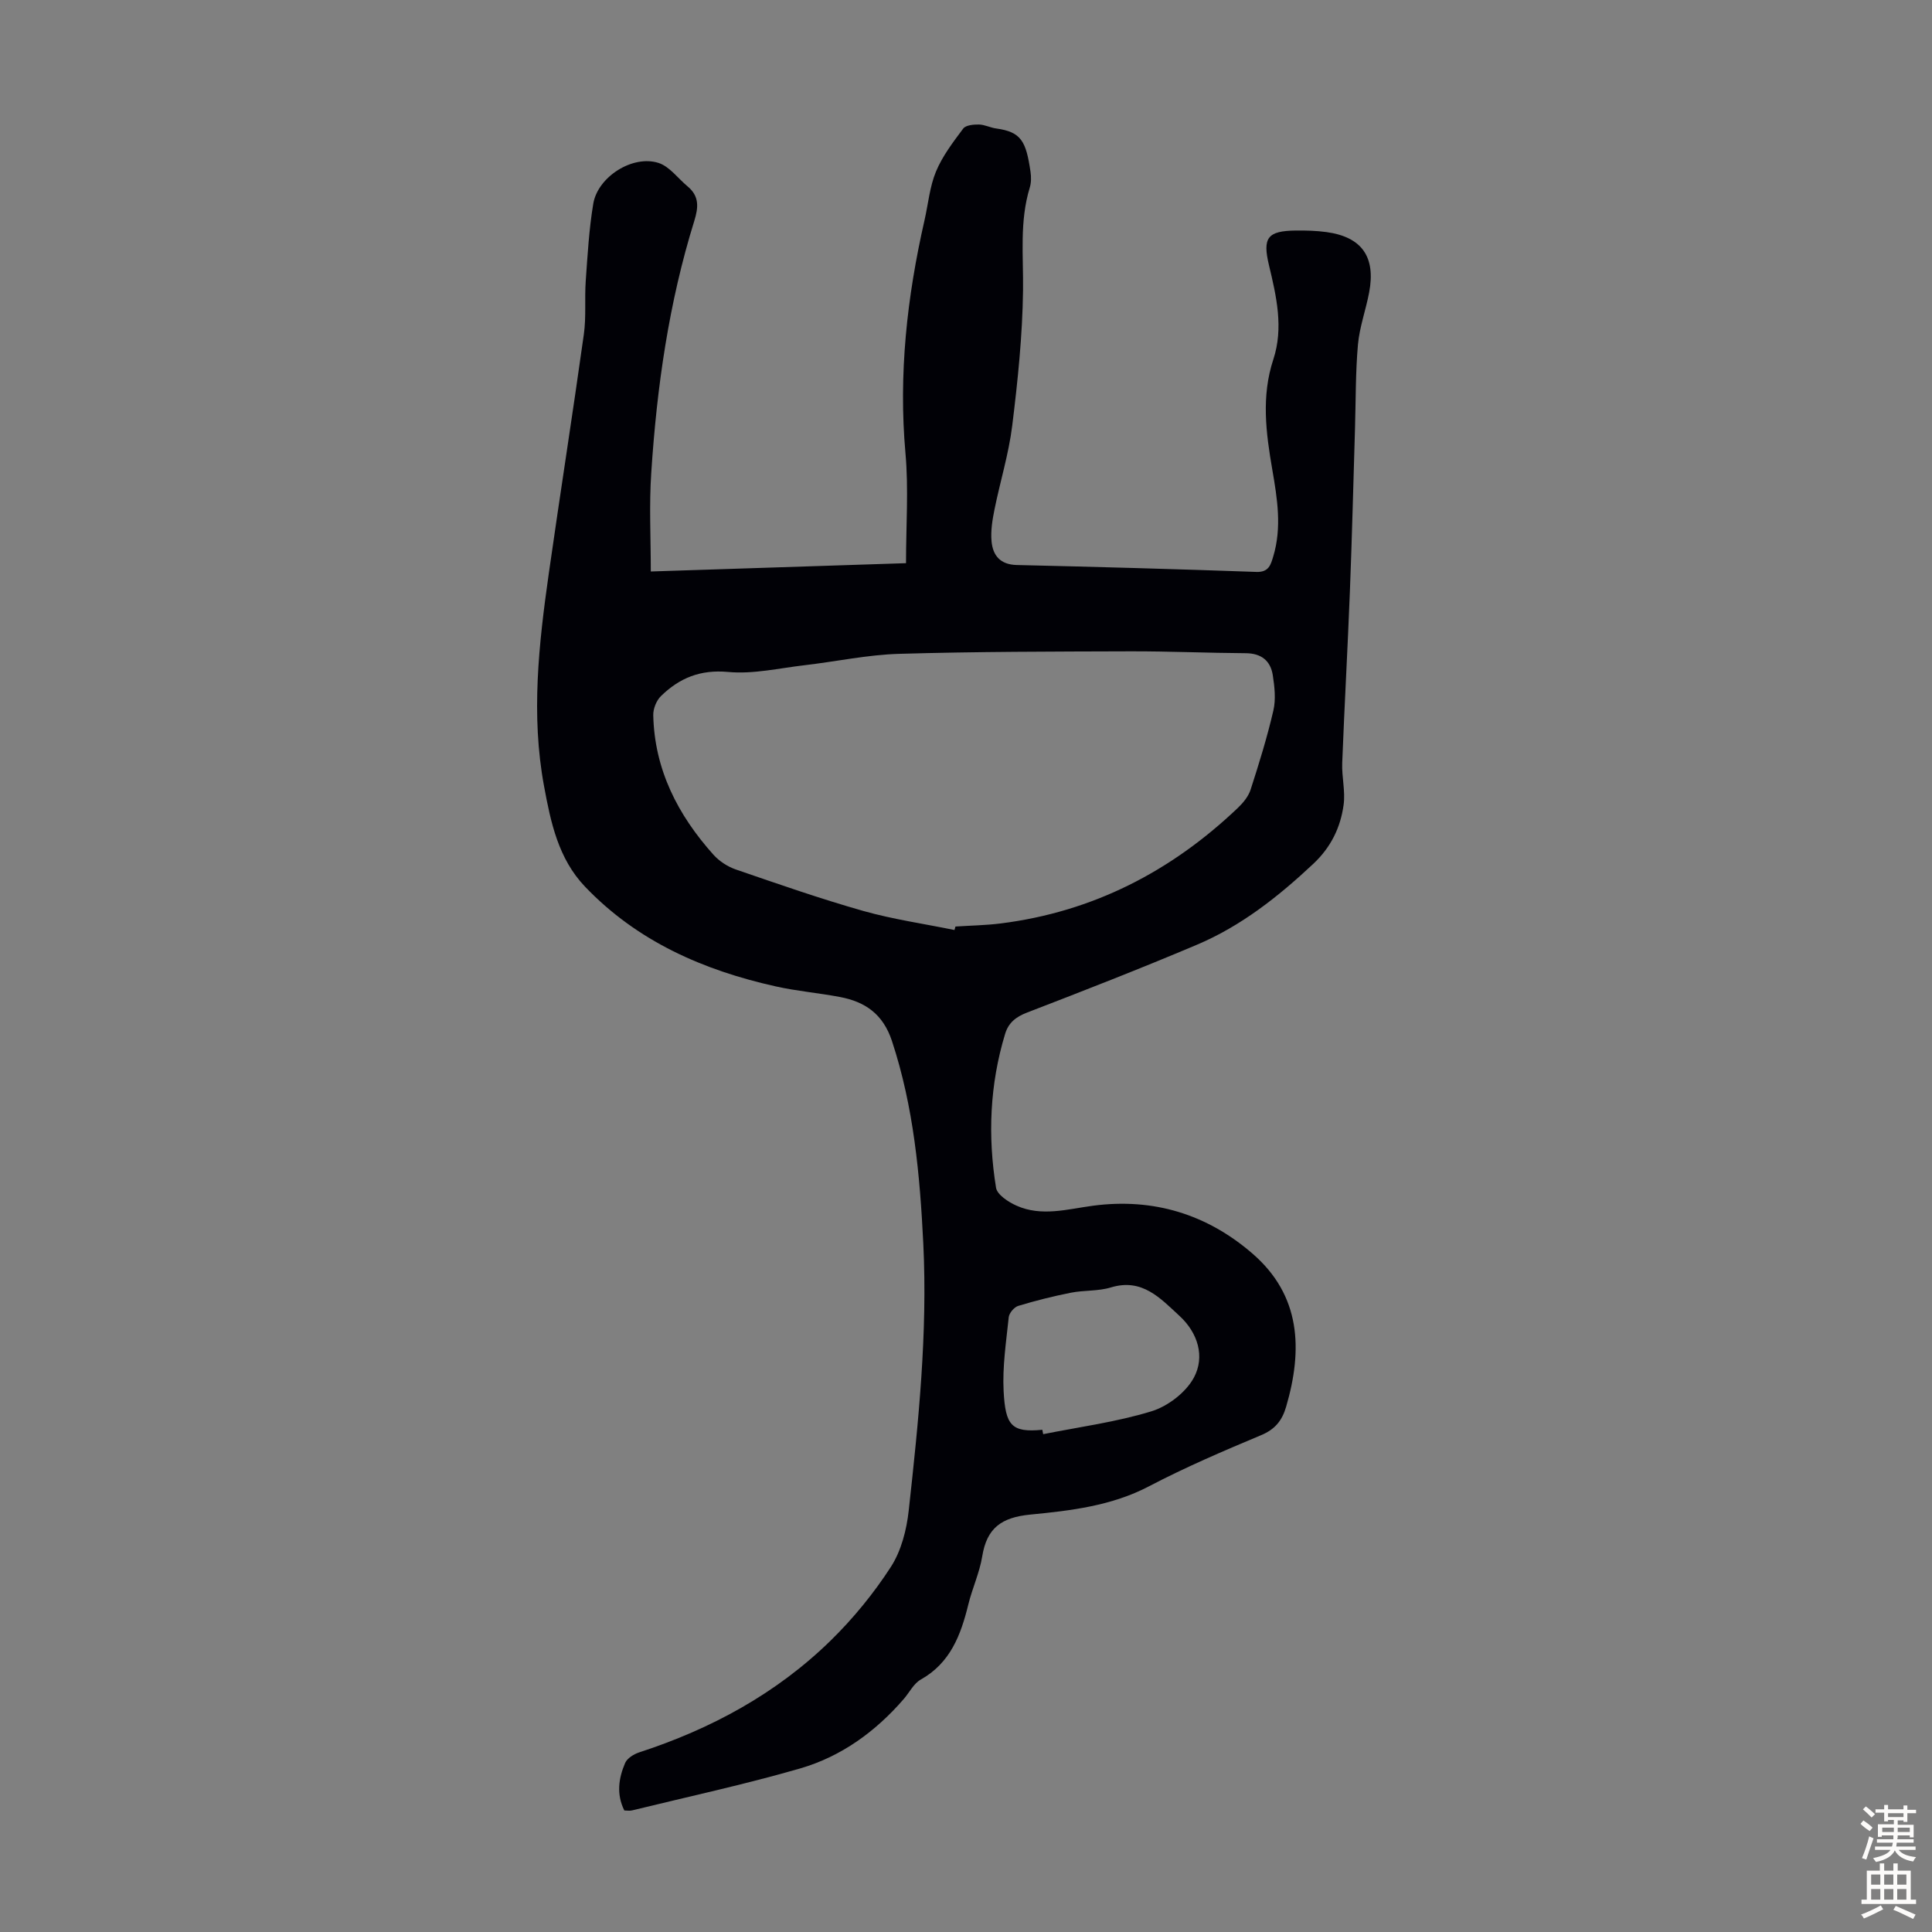 <svg enable-background="new 0 0 400 400" viewBox="0 0 400 400" xmlns="http://www.w3.org/2000/svg"><rect x="0" y="0" width="400" height="400" fill="#808080" stroke="none"/><path d="m134.74 118.32c18.18-.59 35.58-1.16 52.84-1.72 0-7.81.55-15.32-.11-22.72-1.46-16.37.31-32.37 3.94-48.28.77-3.38 1.07-6.94 2.38-10.09 1.33-3.2 3.53-6.08 5.63-8.89.53-.71 2.14-.86 3.25-.84 1.2.02 2.37.66 3.58.82 5.21.71 6.18 2.68 7.1 8.91.16 1.09.17 2.3-.15 3.34-2.14 7-1.3 14.12-1.39 21.26-.12 9.35-1.09 18.72-2.24 28.02-.72 5.84-2.5 11.55-3.67 17.35-.44 2.16-.81 4.44-.61 6.6.27 2.92 1.79 4.82 5.22 4.9 16.55.38 33.09.84 49.63 1.43 2.59.09 2.97-1.56 3.47-3.2 1.81-5.99.84-11.98-.19-17.95-1.32-7.63-2.31-15.2.21-22.85 2.15-6.53.64-13.05-.9-19.49-1.37-5.72-.31-7.12 5.55-7.19 2.12-.02 4.27.03 6.36.32 7.31 1.01 10.22 5.12 8.83 12.48-.68 3.62-1.99 7.16-2.32 10.8-.51 5.75-.44 11.55-.61 17.33-.34 11.27-.62 22.55-1.06 33.82-.46 11.83-1.13 23.66-1.59 35.5-.11 2.88.68 5.84.29 8.66-.65 4.7-2.61 8.76-6.28 12.21-7.25 6.8-14.96 12.89-24.12 16.76-11.61 4.91-23.37 9.5-35.14 14.03-2.32.89-3.85 2.12-4.54 4.41-3.18 10.47-3.62 21.15-1.88 31.86.24 1.45 2.54 2.95 4.22 3.7 5.21 2.34 10.59.72 15.87.02 12.51-1.65 23.59 1.77 33 9.91 10.03 8.68 10.44 19.84 6.97 31.71-.84 2.87-2.29 4.68-5.19 5.89-7.83 3.28-15.67 6.64-23.18 10.57-7.78 4.08-16.23 5.05-24.61 5.87-5.96.58-8.99 2.78-9.94 8.64-.55 3.39-2.06 6.61-2.88 9.97-1.55 6.31-3.7 12.09-9.85 15.55-1.46.82-2.34 2.66-3.51 4.01-5.84 6.76-12.95 11.92-21.47 14.39-11.47 3.32-23.17 5.84-34.77 8.68-.51.13-1.08.02-1.62.02-1.69-3.4-1.17-6.69.16-9.82.42-.99 1.8-1.84 2.92-2.21 14.89-4.85 28.4-12.16 39.63-23.14 4.68-4.58 8.93-9.78 12.48-15.27 2.14-3.31 3.25-7.65 3.69-11.65 2.02-18.35 3.92-36.72 3.02-55.25-.7-14.22-1.98-28.3-6.49-41.97-1.84-5.58-5.54-8.13-10.8-9.12-4.39-.83-8.88-1.21-13.23-2.18-15-3.34-28.69-9.32-39.52-20.66-5.53-5.79-7.1-13.32-8.48-20.8-2.74-14.75-1.09-29.45.99-44.1 2.35-16.5 4.94-32.96 7.25-49.46.51-3.63.13-7.38.39-11.05.38-5.34.68-10.71 1.56-15.98.93-5.57 8.15-10.16 13.5-8.45 2.29.73 4.02 3.19 6.02 4.85 2.42 2.01 2.29 4.27 1.4 7.14-5.28 16.96-7.76 34.45-8.91 52.11-.46 6.71-.1 13.42-.1 20.49zm62.88 74.23c.06-.24.13-.48.19-.72 3.12-.21 6.26-.25 9.36-.64 19.08-2.4 35.29-10.75 49.12-23.93 1.1-1.05 2.19-2.38 2.64-3.79 1.75-5.41 3.43-10.85 4.71-16.37.53-2.31.25-4.9-.12-7.29-.46-3-2.37-4.55-5.6-4.57-7.94-.05-15.87-.41-23.81-.39-15.99.05-31.98.05-47.96.52-6.52.19-13.01 1.59-19.52 2.35-5.3.61-10.68 1.89-15.89 1.4-5.76-.53-10.07 1.26-13.89 4.99-.95.92-1.63 2.63-1.6 3.96.25 11.28 5.1 20.67 12.46 28.89 1.2 1.34 2.92 2.46 4.62 3.05 8.76 3.01 17.52 6.07 26.43 8.6 6.15 1.73 12.56 2.65 18.86 3.94zm18.18 103.47c.06.3.12.6.18.91 7.5-1.5 15.16-2.51 22.43-4.74 3.38-1.04 7.1-3.89 8.76-6.95 2.36-4.37.83-9.3-2.96-12.79-3.95-3.63-7.72-7.88-14.22-5.9-2.62.8-5.54.55-8.26 1.09-3.68.73-7.32 1.64-10.91 2.73-.84.25-1.87 1.47-1.97 2.33-.53 5.1-1.33 10.26-1.06 15.34.38 7.04 1.59 8.61 8.01 7.98z" fill="#010106"/><g fill="#fcfbfa"><path d="m385.2 377.6.6-.7c.6.4 1.3.9 1.9 1.5l-.6.7c-.8-.5-1.4-1-1.9-1.5zm.3 7.1c.6-1.4 1.1-2.9 1.5-4.5.3.1.6.3.9.4-.5 1.4-1 2.9-1.5 4.4zm.2-10.1.6-.6c.7.5 1.3 1.1 1.9 1.6l-.7.7c-.6-.6-1.2-1.2-1.8-1.7zm8.4-.8h.8v.9h1.8v.7h-1.8v1.8h-.8v-.3h-1.2v.9h3.3v2.6h-.8v-.4h-2.5c0 .3 0 .6-.1.8h3.4v.7h-3.5c0 .3-.1.6-.1.8h4v.7h-3.5c.7.9 1.9 1.3 3.6 1.5-.2.2-.4.5-.6.9-1.9-.3-3.2-1.1-3.8-2.3-.5 1.1-1.8 2-3.9 2.4-.2-.3-.4-.5-.6-.8 1.9-.4 3.1-.9 3.6-1.7h-3.2v-.7h3.5c.1-.2.1-.5.2-.8h-3.3v-.7h3.4c0-.2 0-.5 0-.8h-2.4v.3h-.8v-2.6h3.3v-.9h-1.2v.3h-.8v-1.8h-1.8v-.7h1.8v-.9h.8v.9h3.2zm-4.4 5.5h2.4c0-.3 0-.6 0-.9h-2.4zm1.2-3.1h3.2v-.8h-3.2zm4.4 2.2h-2.4v.9h2.5v-.9z"/><path d="m389.2 385.8h.9v1.5h1.9v-1.5h.9v1.5h2.7v6h1.1v.9h-11.3v-.9h1.1v-6h2.7zm.2 8.7.5.8c-1.2.6-2.5 1.3-4 1.9-.2-.3-.3-.6-.6-.8 1.6-.6 3-1.3 4.1-1.9zm-2-4.3h1.9v-2.1h-1.9zm0 3.1h1.9v-2.2h-1.9zm2.7-3.1h1.9v-2.1h-1.9zm0 3.1h1.9v-2.2h-1.9zm2.4 1.3c1.4.6 2.7 1.2 4.1 1.8l-.5.9c-1.5-.7-2.8-1.4-4.1-1.9zm2.2-6.5h-1.9v2.1h1.9zm-1.9 5.2h1.9v-2.2h-1.9z"/></g></svg>